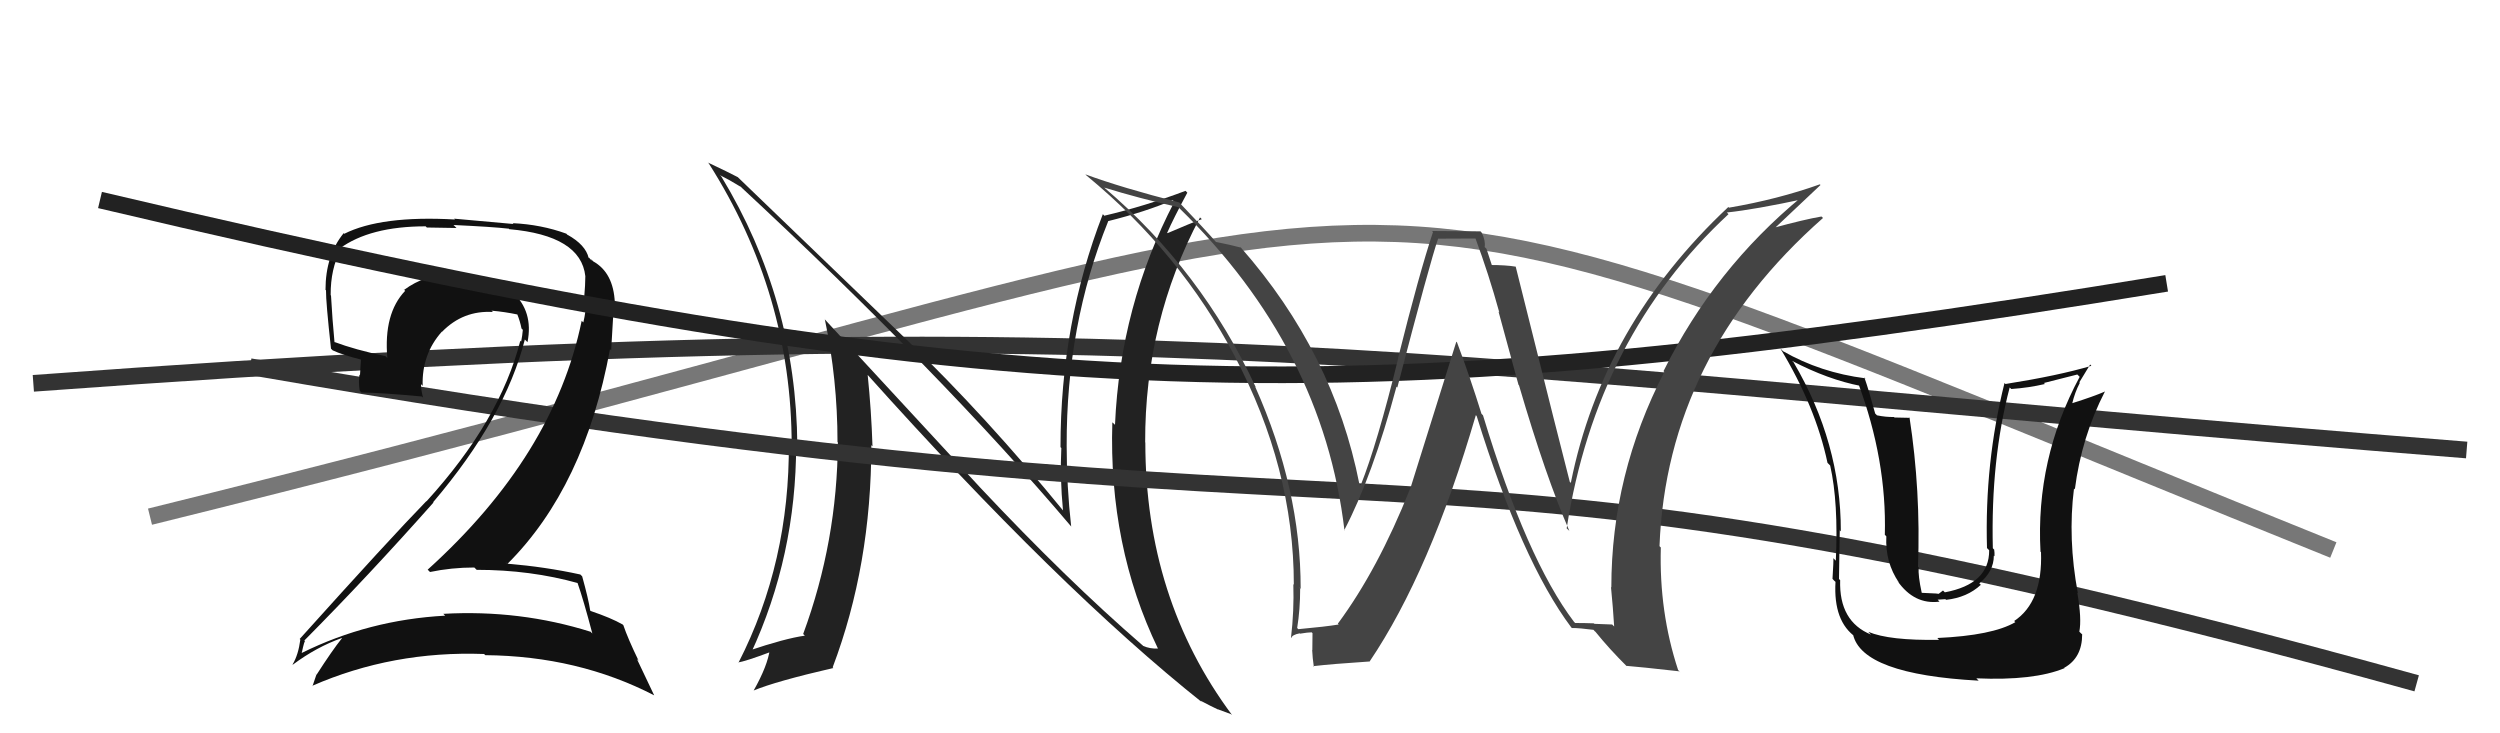 <svg xmlns="http://www.w3.org/2000/svg" width="150" height="44" viewBox="0,0,150,44"><path d="M9 31 C94 10,73 6,140 33" stroke="#777" fill="none"/><path d="M2 23 C70 18,85 22,148 27" stroke="#333" fill="none"/><path fill="#222" d="M58.68 29.11L49.44 19.11L49.49 19.16Q50.25 22.77 50.25 26.51L50.22 26.47L50.27 26.53Q50.24 32.48 48.19 38.04L48.33 38.18L48.29 38.14Q47.12 38.30 44.87 39.06L44.90 39.09L45.04 39.23Q47.77 33.36 47.77 26.66L47.81 26.70L47.84 26.73Q47.78 18.02 43.28 10.59L43.23 10.54L43.18 10.50Q43.73 10.77 44.41 11.19L44.41 11.18L44.36 11.13Q56.44 22.35 64.28 31.60L64.27 31.58L64.27 31.58Q64.00 29.18 64.00 26.74L64.04 26.78L64.00 26.74Q63.98 19.49 66.49 13.28L66.46 13.25L66.48 13.27Q68.76 12.70 70.36 12.01L70.53 12.18L70.46 12.11Q67.21 18.34 66.90 25.49L66.86 25.45L66.74 25.34Q66.51 32.76 69.48 38.92L69.59 39.04L69.47 38.91Q69.00 38.94 68.58 38.75L68.54 38.70L68.52 38.69Q64.01 34.79 58.79 29.23L58.69 29.12ZM72.15 42.16L72.06 42.08L72.03 42.04Q72.67 42.38 73.08 42.57L73.08 42.56L73.86 42.85L73.93 42.91Q68.72 35.92 68.72 26.55L68.65 26.48L68.71 26.55Q68.69 19.29 72.00 13.05L71.93 12.98L72.11 13.15Q71.46 13.38 70.05 13.99L69.92 13.86L70.03 13.97Q70.40 13.12 71.24 11.56L71.26 11.58L71.13 11.45Q68.70 12.37 66.27 12.94L66.30 12.98L66.17 12.85Q63.63 19.40 63.63 26.83L63.69 26.89L63.68 26.88Q63.59 28.65 63.78 30.63L63.87 30.73L63.85 30.71Q59.19 25.01 54.43 20.41L54.49 20.47L44.32 10.68L44.27 10.63Q43.70 10.33 42.49 9.76L42.45 9.72L42.53 9.81Q47.50 17.63 47.50 26.73L47.48 26.70L47.33 26.55Q47.39 33.74 44.31 39.76L44.26 39.70L44.30 39.74Q44.68 39.70 46.31 39.09L46.25 39.03L46.19 38.96Q46.06 39.94 45.22 41.43L45.21 41.42L45.22 41.43Q46.54 40.88 50.00 40.08L49.86 39.94L49.96 40.04Q52.28 33.91 52.28 26.71L52.17 26.60L52.35 26.78Q52.28 24.62 52.06 22.49L51.97 22.40L52.02 22.45Q63.55 35.32 72.16 42.17Z"/><path d="M15 22 C90 35,80 23,145 41" stroke="#333" fill="none"/><path fill="#111" d="M34.61 34.91L34.52 34.82L34.64 34.94Q35.01 35.99 35.54 38.01L35.45 37.92L35.45 37.91Q31.20 36.57 26.60 36.83L26.69 36.92L26.71 36.94Q22.12 37.19 18.12 39.17L17.97 39.01L18.11 39.15Q18.27 38.40 18.31 38.48L18.37 38.54L18.26 38.43Q22.09 34.57 26.01 30.15L25.97 30.12L25.99 30.13Q30.31 25.05 31.49 20.37L31.64 20.52L31.65 20.53Q32.02 18.69 30.74 17.51L30.67 17.44L30.69 17.46Q29.55 16.42 27.77 16.57L27.61 16.41L27.62 16.43Q27.25 16.36 26.91 16.36L26.99 16.44L27.01 16.46Q25.50 16.47 24.25 17.39L24.17 17.32L24.31 17.45Q23.01 18.81 23.24 21.48L23.17 21.41L23.13 21.37Q21.29 20.98 20.07 20.52L20.11 20.56L20.07 20.53Q19.94 19.17 19.86 17.73L19.84 17.71L19.84 17.70Q19.83 16.13 20.44 14.99L20.35 14.90L20.37 14.92Q22.19 13.58 25.54 13.58L25.61 13.65L27.39 13.68L27.21 13.50Q29.56 13.61 30.51 13.72L30.48 13.68L30.55 13.75Q34.85 14.13 35.12 16.57L35.13 16.58L35.12 16.57Q35.12 17.07 35.05 17.87L35.12 17.94L35.18 18.00Q35.16 18.67 35.00 19.35L35.04 19.38L34.90 19.25Q33.24 27.33 25.66 34.18L25.81 34.33L25.80 34.32Q27.09 34.05 28.46 34.05L28.46 34.05L28.60 34.19Q31.83 34.19 34.69 34.99ZM34.08 14.13L33.98 14.02L33.98 14.02Q32.47 13.47 30.76 13.39L30.81 13.44L27.25 13.12L27.30 13.17Q22.86 12.92 20.65 14.03L20.72 14.09L20.62 13.99Q19.53 15.33 19.53 17.39L19.61 17.47L19.56 17.42Q19.55 18.10 19.86 20.92L19.89 20.95L19.96 21.02Q20.53 21.29 21.71 21.59L21.66 21.54L21.60 22.50L21.57 22.48Q21.50 22.91 21.58 23.44L21.62 23.48L21.69 23.55Q22.84 23.56 25.31 23.79L25.46 23.93L25.38 23.85Q25.26 23.39 25.26 23.05L25.37 23.16L25.36 23.15Q25.30 21.26 26.51 19.90L26.57 19.96L26.52 19.91Q27.79 18.61 29.58 18.72L29.52 18.67L29.49 18.64Q30.29 18.71 31.05 18.87L31.18 19.00L31.03 18.84Q31.21 19.29 31.29 19.71L31.23 19.65L31.37 19.79Q31.34 20.15 31.27 20.49L31.23 20.46L31.22 20.44Q30.00 25.24 25.59 30.08L25.51 30.00L25.58 30.07Q23.42 32.29 17.98 38.34L17.98 38.34L18.02 38.38Q17.90 39.29 17.56 39.86L17.52 39.82L17.57 39.88Q18.99 38.82 20.51 38.28L20.55 38.33L20.52 38.29Q19.94 39.01 18.99 40.49L18.84 40.35L18.98 40.49Q18.87 40.83 18.75 41.17L18.77 41.18L18.73 41.15Q23.56 39.04 29.04 39.24L29.00 39.20L29.12 39.31Q34.68 39.36 39.25 41.72L39.25 41.72L38.21 39.53L38.32 39.65Q37.67 38.31 37.40 37.51L37.40 37.51L37.36 37.47Q36.66 37.07 35.44 36.66L35.38 36.59L35.41 36.62Q35.31 35.95 34.93 34.58L34.96 34.61L34.82 34.47Q32.72 34.01 30.43 33.82L30.32 33.71L30.45 33.83Q35.08 29.21 36.60 20.95L36.67 21.02L36.84 18.11L36.89 18.16Q36.81 16.36 35.59 15.68L35.45 15.53L35.52 15.65L35.38 15.51Q35.38 15.46 35.30 15.46L35.40 15.56L35.32 15.48Q35.14 14.69 34.04 14.08Z"/><path fill="#111" d="M116.34 38.39L116.38 38.43L116.34 38.39Q113.35 38.44 112.10 37.91L112.20 38.02L112.27 38.08Q110.33 37.29 110.41 34.81L110.38 34.78L110.34 34.74Q110.39 31.25 110.39 31.82L110.44 31.87L110.45 31.89Q110.46 26.57 107.61 21.73L107.69 21.81L107.52 21.65Q109.68 22.78 111.66 23.16L111.51 23.01L111.49 22.99Q113.21 27.60 113.09 32.09L113.26 32.26L113.18 32.18Q113.10 33.74 113.94 34.96L113.79 34.81L113.85 34.86Q114.85 36.29 116.37 36.10L116.26 35.98L116.72 35.95L116.77 35.99Q118.03 35.85 118.85 35.09L118.83 35.07L118.76 35.00Q119.63 34.29 119.63 33.34L119.69 33.39L119.67 33.38Q119.68 33.16 119.65 32.97L119.61 32.94L119.57 32.89Q119.44 27.59 120.58 23.25L120.69 23.35L120.68 23.34Q121.71 23.27 122.70 23.04L122.63 22.98L124.64 22.47L124.78 22.61Q122.13 27.54 122.43 33.10L122.53 33.20L122.46 33.12Q122.57 36.12 120.85 37.26L120.90 37.31L120.92 37.33Q119.55 38.13 116.24 38.28ZM118.66 40.78L118.69 40.81L118.58 40.70Q122.04 40.85 123.87 40.09L123.90 40.12L123.85 40.07Q124.93 39.47 124.93 38.06L124.86 38.00L124.76 37.90Q124.91 37.13 124.64 35.57L124.64 35.57L124.67 35.59Q124.06 32.32 124.44 29.31L124.48 29.35L124.49 29.37Q124.89 26.22 126.30 23.48L126.25 23.44L126.30 23.49Q125.64 23.78 124.31 24.20L124.40 24.29L124.33 24.22Q124.49 23.54 124.79 22.97L124.76 22.94L125.41 21.87L125.48 21.95Q123.49 22.54 120.33 23.04L120.22 22.93L120.27 22.98Q119.07 27.79 119.22 32.89L119.27 32.93L119.35 33.02Q119.36 35.04 116.69 35.54L116.58 35.43L116.32 35.63L116.16 35.61L115.31 35.57L115.30 35.55Q115.08 34.54 115.12 34.04L115.06 33.98L115.08 34.00Q115.25 29.45 114.57 25.04L114.60 25.07L113.67 25.05L113.64 25.02Q113.15 25.03 112.62 24.92L112.60 24.90L112.51 24.81Q112.13 23.40 111.86 22.64L111.98 22.76L111.93 22.70Q109.23 22.36 106.98 21.07L106.80 20.89L106.81 20.89Q108.93 24.38 109.65 27.77L109.74 27.86L109.81 27.93Q110.31 30.14 110.15 33.65L110.14 33.63L110.00 33.49Q110.02 33.63 109.95 34.73L110.05 34.84L110.13 34.91Q109.99 37.29 111.36 38.24L111.17 38.05L111.18 38.06Q111.71 40.46 118.72 40.84Z"/><path d="M6 12 C61 25,81 25,130 17" stroke="#222" fill="none"/><path fill="#444" d="M94.46 37.33L94.57 37.44L94.44 37.31Q91.60 33.56 88.98 24.92L88.98 24.92L88.89 24.83Q88.22 22.67 87.42 20.54L87.38 20.50L84.60 29.37L84.59 29.36Q82.67 34.18 80.27 37.42L80.26 37.41L80.32 37.47Q79.54 37.60 77.90 37.75L77.95 37.80L77.83 37.68Q78.01 36.57 78.01 35.31L77.91 35.20L78.04 35.33Q78.05 29.33 75.31 23.20L75.32 23.21L75.35 23.24Q72.11 16.24 66.25 11.25L66.17 11.18L66.24 11.25Q68.34 11.90 70.70 12.43L70.81 12.54L70.74 12.47Q79.38 20.88 80.67 31.84L80.68 31.85L80.65 31.82Q82.35 28.57 83.79 23.20L83.82 23.23L83.84 23.25Q85.80 15.72 86.29 14.31L86.30 14.32L88.53 14.31L88.53 14.31Q89.32 16.43 89.96 18.75L89.91 18.69L91.11 23.09L91.14 23.12Q92.75 28.62 94.16 31.85L94.19 31.88L94.00 31.70Q95.79 20.20 103.71 12.85L103.66 12.80L103.61 12.75Q105.30 12.57 108.27 11.93L108.16 11.82L108.13 11.79Q102.85 16.14 99.81 22.27L99.77 22.23L99.86 22.32Q96.68 28.47 96.68 35.25L96.65 35.21L96.66 35.23Q96.78 36.45 96.85 37.59L96.73 37.47L95.67 37.43L95.63 37.40Q95.08 37.38 94.51 37.38ZM100.83 40.35L100.75 40.26L100.69 40.21Q99.54 36.73 99.65 32.85L99.53 32.73L99.57 32.77Q100.01 21.34 109.38 13.08L109.39 13.09L109.29 12.99Q108.28 13.16 106.34 13.69L106.52 13.88L106.41 13.76Q107.33 12.89 109.23 11.10L109.30 11.17L109.19 11.06Q106.67 11.96 103.74 12.46L103.75 12.47L103.70 12.42Q96.15 19.49 94.25 28.97L94.24 28.96L94.19 28.92Q93.80 27.45 90.94 15.99L90.89 15.94L90.95 16.00Q90.35 15.90 89.40 15.90L89.56 16.06L89.19 14.93L89.08 14.82Q89.14 14.46 88.91 13.97L88.83 13.88L85.92 13.86L85.98 13.92Q85.16 16.38 83.88 21.50L83.85 21.47L83.89 21.51Q82.63 26.64 81.64 29.12L81.59 29.07L81.56 29.03Q80.01 21.17 74.45 14.85L74.39 14.78L74.47 14.86Q73.88 14.70 72.93 14.51L72.99 14.57L73.05 14.62Q72.29 13.75 70.72 12.11L70.77 12.16L70.77 12.15Q67.29 11.26 65.12 10.46L65.16 10.50L65.20 10.54Q70.82 15.17 74.09 21.38L74.13 21.42L74.07 21.35Q77.63 28.08 77.63 35.08L77.61 35.06L77.60 35.05Q77.65 36.66 77.46 38.26L77.41 38.21L77.48 38.28Q77.52 38.09 77.98 38.00L77.98 38.00L78.00 38.02Q78.48 37.94 78.70 37.94L78.75 37.99L78.74 39.01L78.73 39.00Q78.75 39.47 78.83 40.01L78.92 40.10L78.79 39.97Q79.88 39.84 82.16 39.69L82.24 39.76L82.17 39.70Q85.81 34.31 88.55 24.91L88.61 24.97L88.60 24.96Q91.31 33.69 94.28 37.65L94.37 37.73L94.32 37.68Q94.77 37.68 95.61 37.79L95.68 37.87L95.73 37.91Q96.56 38.94 97.63 40.00L97.55 39.92L97.57 39.95Q98.36 40.01 100.76 40.28Z"/></svg>